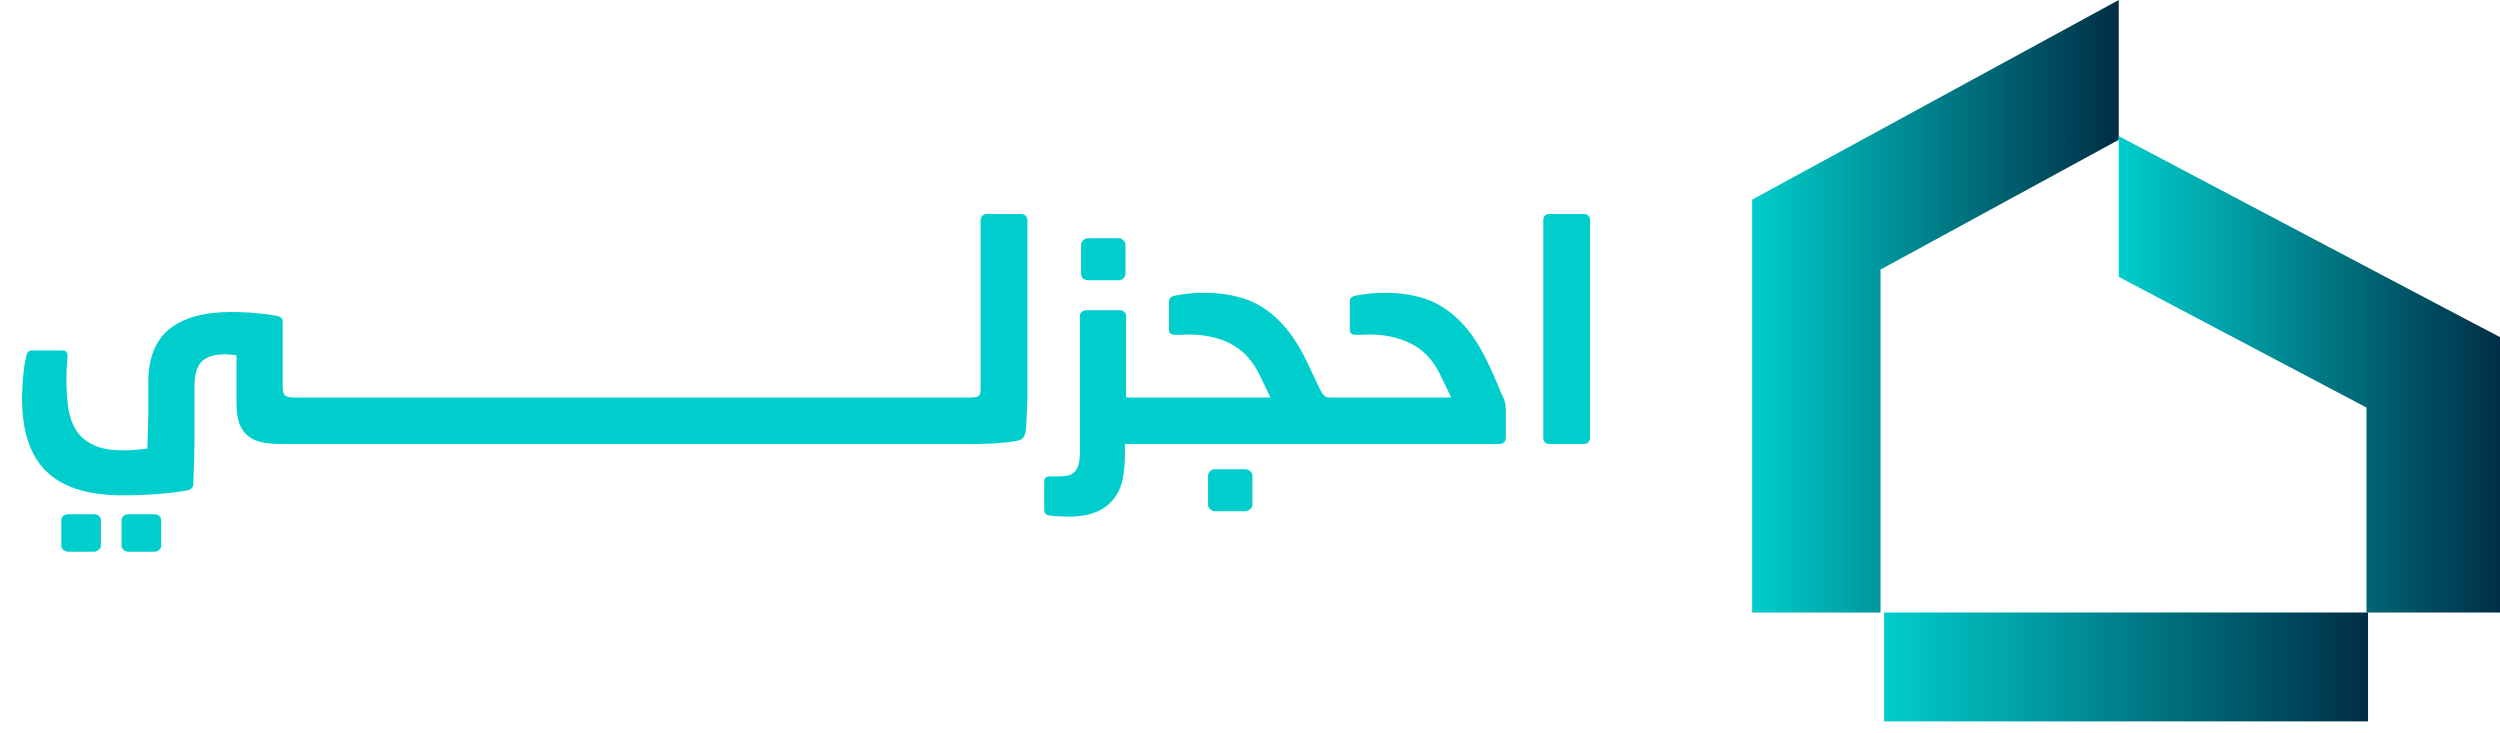 <svg width="150" height="44" viewBox="0 0 150 44" fill="none" xmlns="http://www.w3.org/2000/svg">
<path d="M1.32 23.869C1.32 23.726 1.326 23.558 1.338 23.366C1.35 23.174 1.362 22.963 1.374 22.735C1.398 22.508 1.422 22.279 1.446 22.052C1.482 21.823 1.524 21.602 1.572 21.386C1.596 21.265 1.632 21.175 1.68 21.116C1.728 21.055 1.818 21.026 1.95 21.026H3.732C3.948 21.026 4.056 21.134 4.056 21.349C4.032 21.602 4.014 21.848 4.002 22.087C3.99 22.316 3.984 22.514 3.984 22.681C3.984 23.329 4.02 23.924 4.092 24.463C4.176 24.991 4.338 25.448 4.578 25.831C4.818 26.203 5.16 26.491 5.604 26.695C6.048 26.912 6.642 27.02 7.386 27.02C7.698 27.02 7.956 27.008 8.16 26.983C8.376 26.971 8.604 26.948 8.844 26.912C8.856 26.636 8.862 26.39 8.862 26.174C8.874 25.945 8.88 25.735 8.88 25.544C8.892 25.34 8.898 25.142 8.898 24.95C8.898 24.745 8.898 24.523 8.898 24.284V22.933C8.898 21.494 9.318 20.431 10.158 19.747C11.009 19.064 12.245 18.721 13.866 18.721C14.405 18.721 14.928 18.745 15.431 18.794C15.935 18.841 16.337 18.895 16.637 18.956C16.733 18.98 16.811 19.015 16.872 19.064C16.931 19.111 16.962 19.195 16.962 19.316V23.239C16.962 23.491 17.015 23.66 17.123 23.744C17.232 23.816 17.43 23.852 17.718 23.852H18.546V26.642H16.98C16.535 26.642 16.14 26.611 15.791 26.552C15.456 26.491 15.168 26.372 14.928 26.192C14.688 26.012 14.502 25.759 14.37 25.436C14.249 25.099 14.19 24.662 14.19 24.122V21.314C14.046 21.29 13.925 21.277 13.829 21.277C13.745 21.265 13.637 21.259 13.505 21.259C12.87 21.259 12.402 21.404 12.101 21.692C11.813 21.98 11.669 22.483 11.669 23.203V25.994C11.669 26.497 11.664 27.008 11.652 27.523C11.639 28.052 11.621 28.555 11.598 29.035C11.598 29.252 11.466 29.384 11.201 29.431C10.662 29.527 10.056 29.599 9.384 29.648C8.724 29.695 8.04 29.72 7.332 29.72C5.292 29.72 3.78 29.245 2.796 28.297C1.812 27.349 1.32 25.873 1.32 23.869ZM3.678 31.232C3.678 31.111 3.72 31.015 3.804 30.944C3.888 30.884 3.99 30.854 4.11 30.854H5.64C5.748 30.854 5.844 30.884 5.928 30.944C6.012 31.015 6.054 31.111 6.054 31.232V32.761C6.054 32.846 6.006 32.923 5.91 32.995C5.826 33.068 5.736 33.103 5.64 33.103H4.11C3.99 33.103 3.888 33.068 3.804 32.995C3.72 32.923 3.678 32.846 3.678 32.761V31.232ZM7.296 31.232C7.296 31.111 7.338 31.015 7.422 30.944C7.506 30.884 7.596 30.854 7.692 30.854H9.276C9.372 30.854 9.462 30.884 9.546 30.944C9.63 31.015 9.672 31.111 9.672 31.232V32.761C9.672 32.846 9.63 32.923 9.546 32.995C9.462 33.068 9.372 33.103 9.276 33.103H7.692C7.596 33.103 7.506 33.068 7.422 32.995C7.338 32.923 7.296 32.846 7.296 32.761V31.232ZM18.401 26.642C18.293 26.642 18.173 26.623 18.041 26.587C17.897 26.552 17.825 26.503 17.825 26.444V24.049C17.825 23.989 17.897 23.942 18.041 23.905C18.173 23.869 18.293 23.852 18.401 23.852H22.415V26.642H18.401ZM22.268 26.642C22.16 26.642 22.04 26.623 21.908 26.587C21.764 26.552 21.692 26.503 21.692 26.444V24.049C21.692 23.989 21.764 23.942 21.908 23.905C22.04 23.869 22.16 23.852 22.268 23.852H26.282V26.642H22.268ZM26.135 26.642C26.027 26.642 25.907 26.623 25.775 26.587C25.631 26.552 25.559 26.503 25.559 26.444V24.049C25.559 23.989 25.631 23.942 25.775 23.905C25.907 23.869 26.027 23.852 26.135 23.852H30.149V26.642H26.135ZM30.002 26.642C29.894 26.642 29.774 26.623 29.642 26.587C29.498 26.552 29.426 26.503 29.426 26.444V24.049C29.426 23.989 29.498 23.942 29.642 23.905C29.774 23.869 29.894 23.852 30.002 23.852H34.016V26.642H30.002ZM33.869 26.642C33.761 26.642 33.641 26.623 33.509 26.587C33.365 26.552 33.293 26.503 33.293 26.444V24.049C33.293 23.989 33.365 23.942 33.509 23.905C33.641 23.869 33.761 23.852 33.869 23.852H37.883V26.642H33.869ZM37.737 26.642C37.629 26.642 37.509 26.623 37.377 26.587C37.233 26.552 37.161 26.503 37.161 26.444V24.049C37.161 23.989 37.233 23.942 37.377 23.905C37.509 23.869 37.629 23.852 37.737 23.852H41.751V26.642H37.737ZM41.604 26.642C41.496 26.642 41.376 26.623 41.244 26.587C41.1 26.552 41.028 26.503 41.028 26.444V24.049C41.028 23.989 41.1 23.942 41.244 23.905C41.376 23.869 41.496 23.852 41.604 23.852H45.618V26.642H41.604ZM45.471 26.642C45.363 26.642 45.243 26.623 45.111 26.587C44.967 26.552 44.895 26.503 44.895 26.444V24.049C44.895 23.989 44.967 23.942 45.111 23.905C45.243 23.869 45.363 23.852 45.471 23.852H49.485V26.642H45.471ZM49.338 26.642C49.23 26.642 49.11 26.623 48.978 26.587C48.834 26.552 48.762 26.503 48.762 26.444V24.049C48.762 23.989 48.834 23.942 48.978 23.905C49.11 23.869 49.23 23.852 49.338 23.852H53.352V26.642H49.338ZM53.205 26.642C53.097 26.642 52.977 26.623 52.845 26.587C52.701 26.552 52.629 26.503 52.629 26.444V24.049C52.629 23.989 52.701 23.942 52.845 23.905C52.977 23.869 53.097 23.852 53.205 23.852H57.219V26.642H53.205ZM56.497 24.049C56.497 23.989 56.569 23.942 56.713 23.905C56.845 23.869 56.965 23.852 57.073 23.852H58.171C58.423 23.852 58.597 23.828 58.693 23.779C58.789 23.732 58.837 23.57 58.837 23.294V13.213C58.837 13.105 58.873 13.015 58.945 12.944C59.017 12.871 59.107 12.835 59.215 12.835H61.285C61.381 12.835 61.465 12.871 61.537 12.944C61.609 13.015 61.645 13.105 61.645 13.213V23.726C61.645 24.085 61.633 24.457 61.609 24.841C61.597 25.213 61.573 25.573 61.537 25.922C61.513 26.041 61.471 26.143 61.411 26.227C61.363 26.311 61.267 26.378 61.123 26.425C60.979 26.462 60.769 26.497 60.493 26.534C60.229 26.558 59.941 26.581 59.629 26.605C59.317 26.617 58.993 26.63 58.657 26.642C58.321 26.642 58.021 26.642 57.757 26.642H57.073C56.965 26.642 56.845 26.623 56.713 26.587C56.569 26.552 56.497 26.503 56.497 26.444V24.049ZM64.866 14.707C64.866 14.588 64.908 14.492 64.992 14.419C65.076 14.335 65.178 14.293 65.298 14.293H67.134C67.242 14.293 67.332 14.335 67.404 14.419C67.488 14.492 67.53 14.588 67.53 14.707V16.418C67.53 16.526 67.488 16.622 67.404 16.706C67.332 16.777 67.236 16.814 67.116 16.814H65.298C65.166 16.814 65.058 16.777 64.974 16.706C64.902 16.622 64.866 16.526 64.866 16.418V14.707ZM62.652 28.91C62.652 28.694 62.766 28.585 62.994 28.585H63.408C63.624 28.585 63.816 28.573 63.984 28.549C64.164 28.526 64.314 28.459 64.434 28.352C64.554 28.256 64.644 28.105 64.704 27.901C64.764 27.709 64.794 27.439 64.794 27.091V18.956C64.794 18.86 64.83 18.782 64.902 18.721C64.986 18.649 65.076 18.613 65.172 18.613H67.206C67.302 18.613 67.386 18.649 67.458 18.721C67.53 18.782 67.566 18.86 67.566 18.956V23.852H69.132V26.642H67.494V27.308C67.494 27.752 67.464 28.148 67.404 28.495C67.356 28.855 67.266 29.168 67.134 29.431C66.858 29.983 66.474 30.38 65.982 30.619C65.502 30.872 64.884 30.997 64.128 30.997C64.08 30.997 64.002 30.997 63.894 30.997C63.798 30.997 63.69 30.991 63.57 30.98C63.45 30.98 63.33 30.974 63.21 30.962C63.102 30.95 63.012 30.938 62.94 30.925C62.748 30.89 62.652 30.77 62.652 30.566V28.91ZM68.99 26.642C68.871 26.642 68.745 26.623 68.612 26.587C68.481 26.54 68.415 26.491 68.415 26.444V24.049C68.415 23.989 68.487 23.942 68.63 23.905C68.763 23.869 68.882 23.852 68.99 23.852H76.227L75.831 23.023L75.525 22.393C75.356 22.058 75.153 21.752 74.912 21.476C74.672 21.188 74.379 20.942 74.031 20.738C73.695 20.521 73.299 20.36 72.843 20.252C72.398 20.131 71.888 20.072 71.312 20.072C71.276 20.072 71.222 20.072 71.15 20.072C71.091 20.072 71.019 20.078 70.934 20.09C70.85 20.09 70.772 20.09 70.701 20.09C70.629 20.09 70.569 20.09 70.52 20.09C70.269 20.09 70.142 19.988 70.142 19.784V18.073C70.142 17.893 70.269 17.779 70.52 17.732C70.856 17.672 71.15 17.63 71.403 17.605C71.666 17.581 71.972 17.57 72.32 17.57C73.016 17.57 73.659 17.648 74.246 17.803C74.847 17.948 75.398 18.194 75.903 18.541C76.406 18.878 76.874 19.322 77.306 19.873C77.739 20.425 78.141 21.104 78.513 21.907L78.764 22.448C78.861 22.64 78.963 22.855 79.07 23.096C79.178 23.323 79.263 23.485 79.323 23.581C79.394 23.677 79.46 23.75 79.52 23.797C79.581 23.834 79.671 23.852 79.79 23.852H79.989V26.642H68.99ZM72.483 28.567C72.483 28.448 72.525 28.346 72.609 28.262C72.704 28.189 72.806 28.154 72.915 28.154H74.697C74.817 28.154 74.918 28.189 75.002 28.262C75.099 28.346 75.147 28.448 75.147 28.567V30.296C75.147 30.392 75.099 30.476 75.002 30.547C74.918 30.631 74.817 30.674 74.697 30.674H72.915C72.806 30.674 72.704 30.631 72.609 30.547C72.525 30.476 72.483 30.392 72.483 30.296V28.567ZM79.26 24.049C79.26 23.989 79.326 23.942 79.458 23.905C79.59 23.869 79.716 23.852 79.836 23.852H87.072L86.676 23.023L86.37 22.393C86.202 22.058 85.998 21.752 85.758 21.476C85.518 21.188 85.224 20.942 84.876 20.738C84.54 20.534 84.144 20.372 83.688 20.252C83.244 20.131 82.734 20.072 82.158 20.072C82.122 20.072 82.068 20.072 81.996 20.072C81.936 20.072 81.864 20.078 81.78 20.09C81.696 20.09 81.618 20.09 81.546 20.09C81.474 20.09 81.414 20.09 81.366 20.09C81.114 20.09 80.988 19.988 80.988 19.784V18.073C80.988 17.893 81.114 17.779 81.366 17.732C81.702 17.672 82.002 17.63 82.266 17.605C82.53 17.581 82.83 17.57 83.166 17.57C83.862 17.57 84.504 17.648 85.092 17.803C85.68 17.948 86.226 18.194 86.73 18.541C87.234 18.878 87.702 19.322 88.134 19.873C88.566 20.425 88.968 21.104 89.34 21.907L89.592 22.448C89.628 22.52 89.67 22.622 89.718 22.753C89.778 22.873 89.838 23.012 89.898 23.168C89.958 23.311 90.018 23.456 90.078 23.599C90.15 23.744 90.204 23.863 90.24 23.959C90.312 24.128 90.348 24.349 90.348 24.625V26.245C90.348 26.509 90.204 26.642 89.916 26.642H79.836C79.716 26.642 79.59 26.623 79.458 26.587C79.326 26.54 79.26 26.491 79.26 26.444V24.049ZM92.598 13.213C92.598 13.105 92.628 13.015 92.688 12.944C92.76 12.871 92.856 12.835 92.976 12.835H95.028C95.136 12.835 95.226 12.871 95.298 12.944C95.37 13.015 95.406 13.105 95.406 13.213V26.264C95.406 26.36 95.37 26.45 95.298 26.534C95.226 26.605 95.136 26.642 95.028 26.642H92.976C92.856 26.642 92.76 26.605 92.688 26.534C92.628 26.45 92.598 26.36 92.598 26.264V13.213Z" fill="#00CECC"/>
<path d="M127.565 36.75H113.048V43.283H127.565H142.082V36.75H127.565Z" fill="url(#paint0_linear_3213_6433)"/>
<path d="M112.832 36.75V19.328V16.172L119.793 12.381L127.125 8.388V0L112.832 7.784L105.13 11.978V19.328V20.355V36.75H112.832Z" fill="url(#paint1_linear_3213_6433)"/>
<path d="M127.125 8.167V16.609L132.018 19.192L141.99 24.454V36.75H150V28.681V20.227L148.027 19.192L141.99 16.012L127.125 8.167Z" fill="url(#paint2_linear_3213_6433)"/>
<defs>
<linearGradient id="paint0_linear_3213_6433" x1="113.048" y1="40.017" x2="142.082" y2="40.017" gradientUnits="userSpaceOnUse">
<stop stop-color="#00CECC"/>
<stop offset="1" stop-color="#002E46"/>
</linearGradient>
<linearGradient id="paint1_linear_3213_6433" x1="105.13" y1="18.375" x2="127.125" y2="18.375" gradientUnits="userSpaceOnUse">
<stop stop-color="#00CECC"/>
<stop offset="1" stop-color="#002E46"/>
</linearGradient>
<linearGradient id="paint2_linear_3213_6433" x1="127.125" y1="22.458" x2="150" y2="22.458" gradientUnits="userSpaceOnUse">
<stop stop-color="#00CECC"/>
<stop offset="1" stop-color="#002E46"/>
</linearGradient>
</defs>
</svg>
